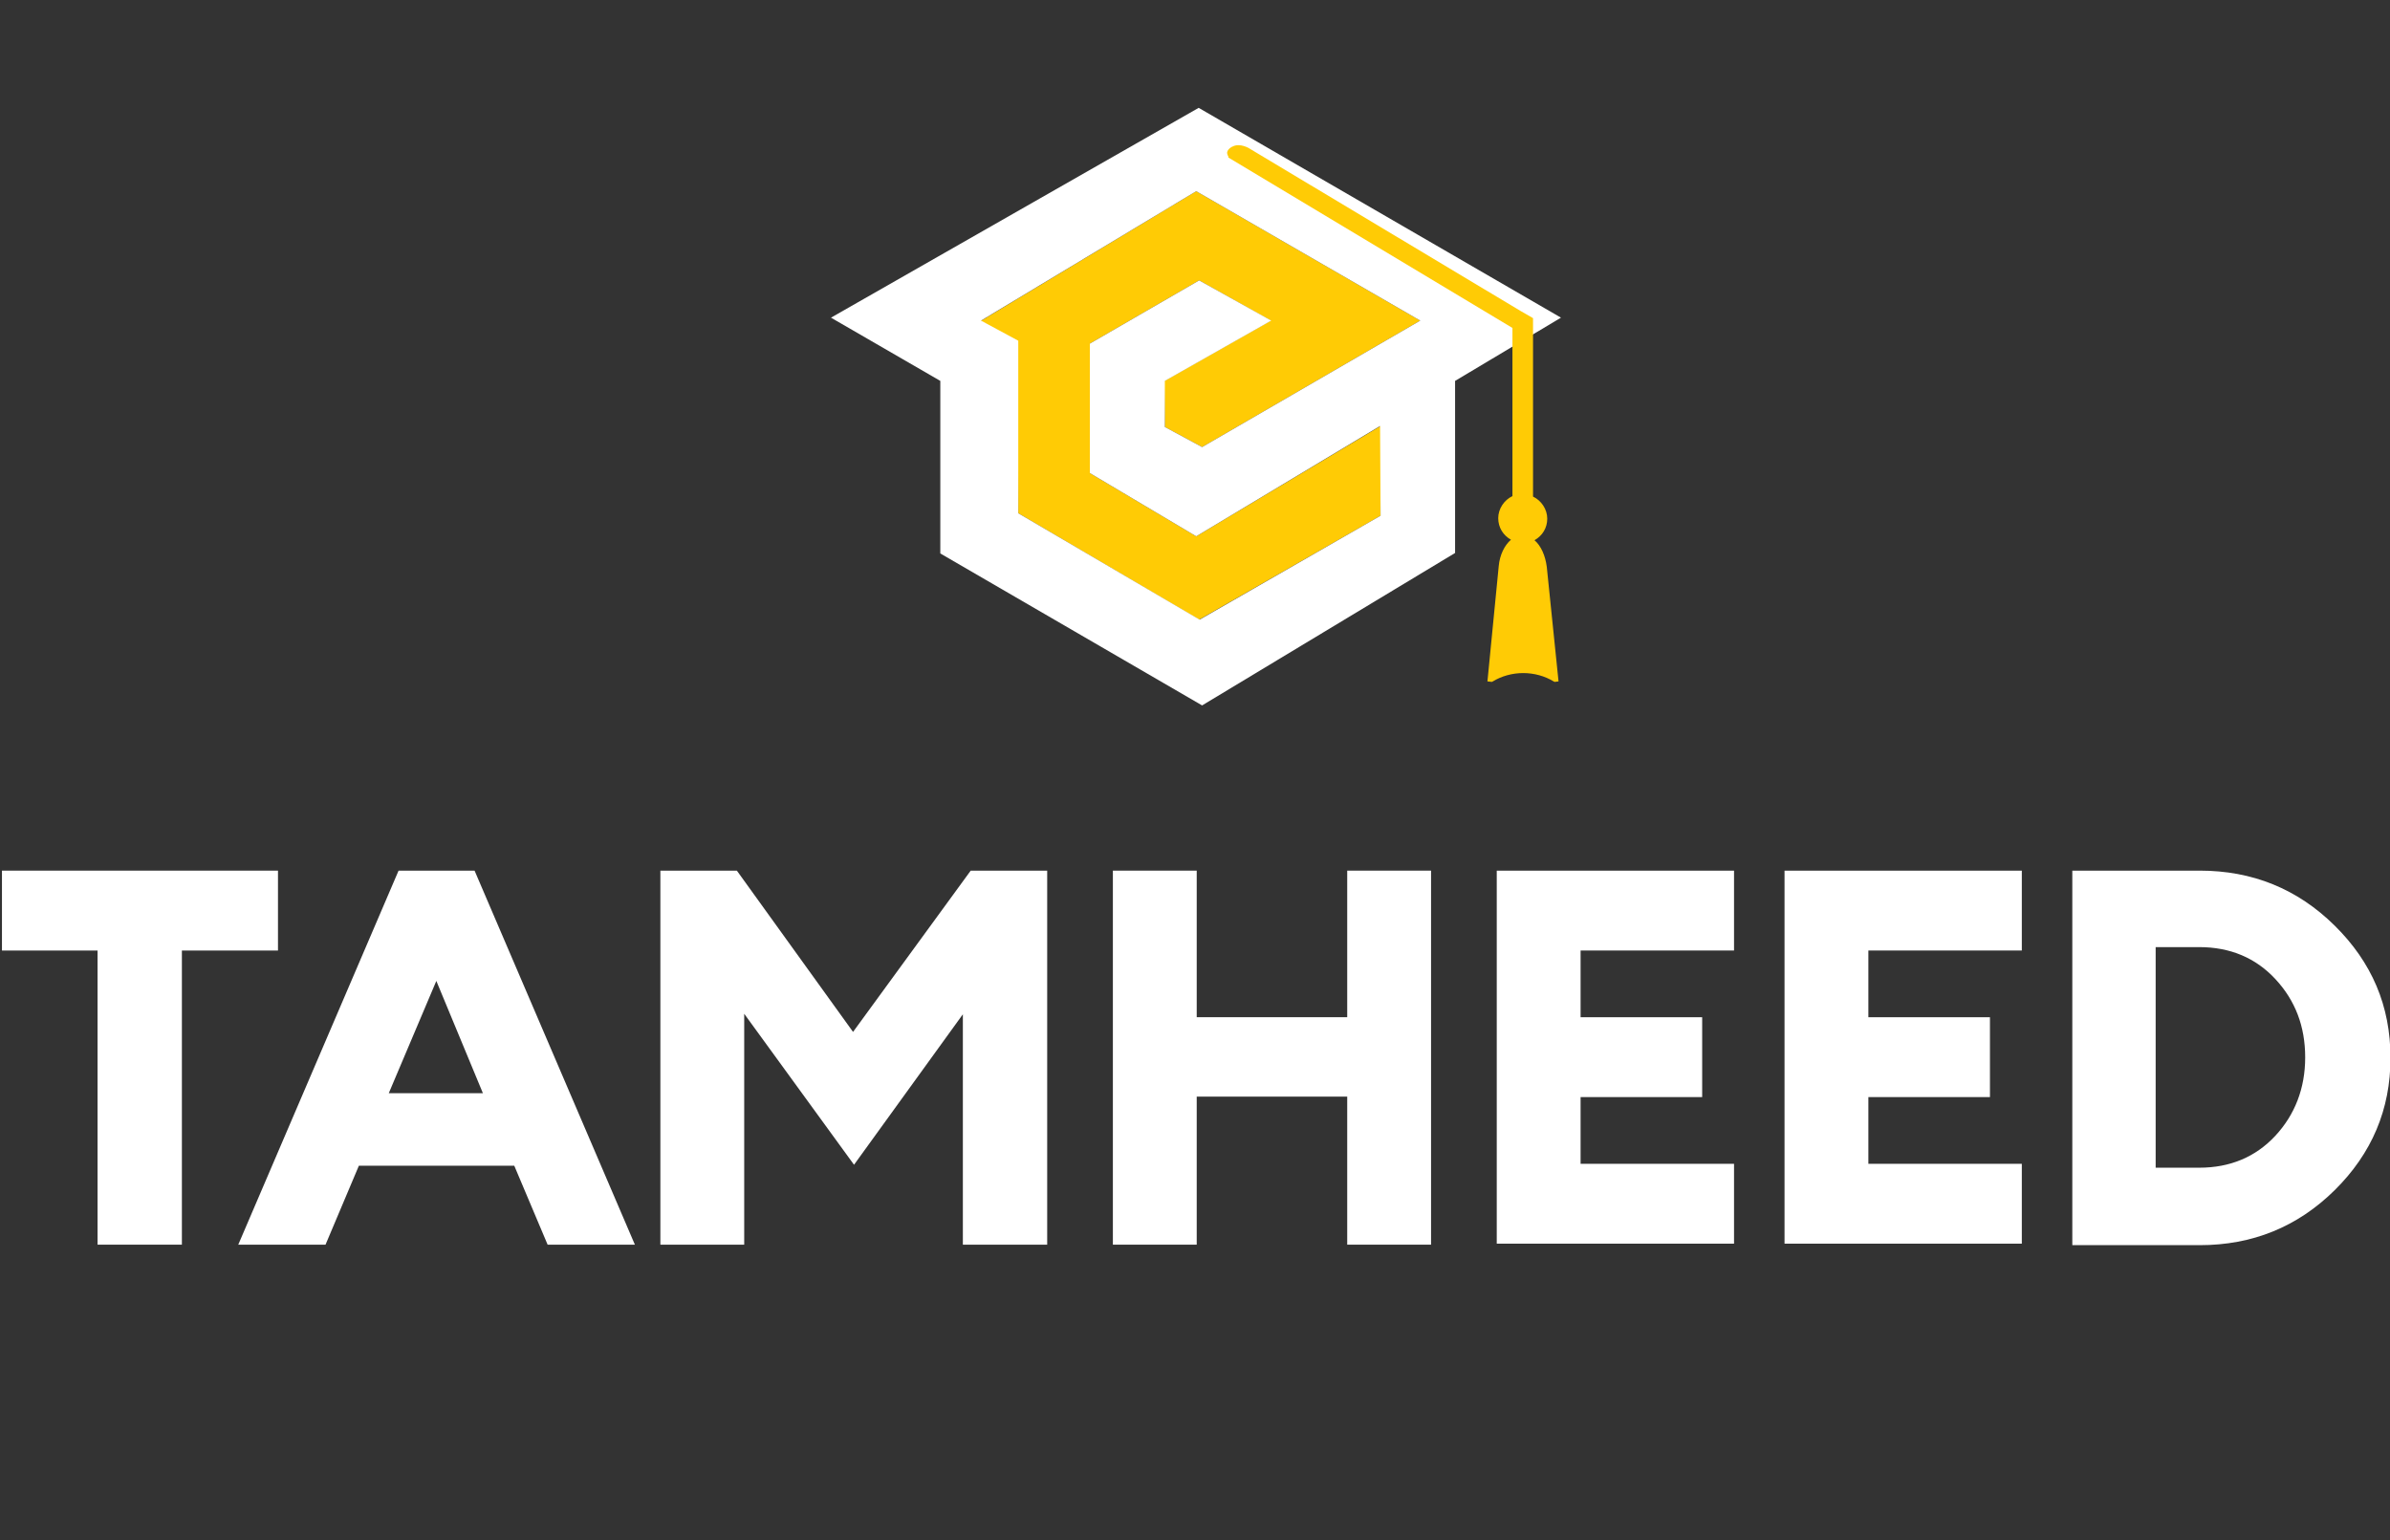 <?xml version="1.0" encoding="utf-8"?>
<!-- Generator: Adobe Illustrator 27.3.1, SVG Export Plug-In . SVG Version: 6.00 Build 0)  -->
<svg version="1.1" id="Layer_1" xmlns="http://www.w3.org/2000/svg" xmlns:xlink="http://www.w3.org/1999/xlink" x="0px" y="0px"
	 viewBox="0 0 487.5 314.2" style="enable-background:new 0 0 487.5 314.2;" xml:space="preserve">
<rect x="0" y="0" width="487.5" height="314.2" fill="#333333" stroke="none"/>
<style type="text/css">
	.st0{fill:#FFCB05;}
	.st1{fill:#FFFFFF;}
</style>
<polygon class="st0" points="281.6,105.2 244.6,126.4 207.7,104.7 207.6,69.6 200,65.5 244,39 289.7,65.4 245.2,91.2 237.6,87.1 
	237.5,77.7 259.2,65.4 244.6,57.2 222.3,70.1 222.3,96.5 244,109.4 281.6,86.9 "/>
<g>
	<path class="st1" d="M318.4,64.8L244.5,22l-75,42.8l22.3,12.9l0,35.2l53.4,31l51.6-31.1l0-16.4l0-18.7L318.4,64.8z M281.6,105.2
		l-36.9,21.2l-37-21.7l0-35.2l-7.6-4.1L244,39l45.7,26.4l-44.5,25.8l-7.6-4.1l0-9.4l21.7-12.3l-14.7-8.2l-22.3,12.9l0,26.4
		l21.7,12.9l37.5-22.5L281.6,105.2z"/>
</g>
<path class="st0" d="M315.5,115.6L315.5,115.6c-0.3-2.3-1.2-4.3-2.5-5.4c1.6-0.9,2.6-2.5,2.6-4.4c0-1.9-1.2-3.7-2.9-4.5V64.9
	l-2.6-1.5l-54.9-32.9l0,0c-0.4-0.3-2.3-1.4-3.8-0.6c-0.1,0-1,0.5-1.1,1.2c0,0.3,0.1,0.6,0.3,0.9l-0.1,0.1l58,34.8v34.3
	c-1.7,0.8-2.9,2.6-2.9,4.5c0,1.9,1,3.5,2.6,4.4c-1.3,1.1-2.3,3.1-2.5,5.4l-2.3,23.5l0.9,0.1l0.2-0.1c1.8-1.1,4-1.7,6.2-1.7
	s4.4,0.6,6.2,1.7l0.2,0.1l0.8-0.1L315.5,115.6z"/>
<g>
	<path class="st1" d="M19.9,253.9v-60H0.4v-16.3h56.3v16.3H37.1v60H19.9z"/>
	<path class="st1" d="M48.6,253.9l32.7-76.3h15.5l32.7,76.3h-17.8l-6.8-16.1H73.2l-6.8,16.1H48.6z M89,200.1L79.3,223h19.2L89,200.1
		z"/>
	<path class="st1" d="M134.7,177.6h15.6l23.7,32.9l24-32.9h15.6v76.3h-17.2v-47l-22.2,30.7l-22.4-30.8v47.1h-17.1V177.6z"/>
	<path class="st1" d="M227,253.9v-76.3h17.1v29.9h30.7v-29.9h17.1v76.3h-17.1v-30.2h-30.7v30.2H227z"/>
	<path class="st1" d="M305.3,253.9v-76.3h48.4v16.3h-31.3v13.6h24.8v16.3h-24.8v13.6h31.3v16.3H305.3z"/>
	<path class="st1" d="M364,253.9v-76.3h48.4v16.3h-31.3v13.6h24.8v16.3h-24.8v13.6h31.3v16.3H364z"/>
	<path class="st1" d="M422.7,253.9v-76.3h26c10.7,0,19.9,3.7,27.5,11.2c7.6,7.5,11.4,16.4,11.4,27c0,10.5-3.8,19.5-11.4,27
		c-7.6,7.5-16.8,11.2-27.5,11.2H422.7z M439.7,238.2h8.9c6.3,0,11.5-2.2,15.5-6.5c4-4.3,6.1-9.7,6.1-16c0-6.3-2-11.6-6.1-16
		c-4-4.3-9.2-6.5-15.5-6.5h-8.9V238.2z"/>
</g>
</svg>
